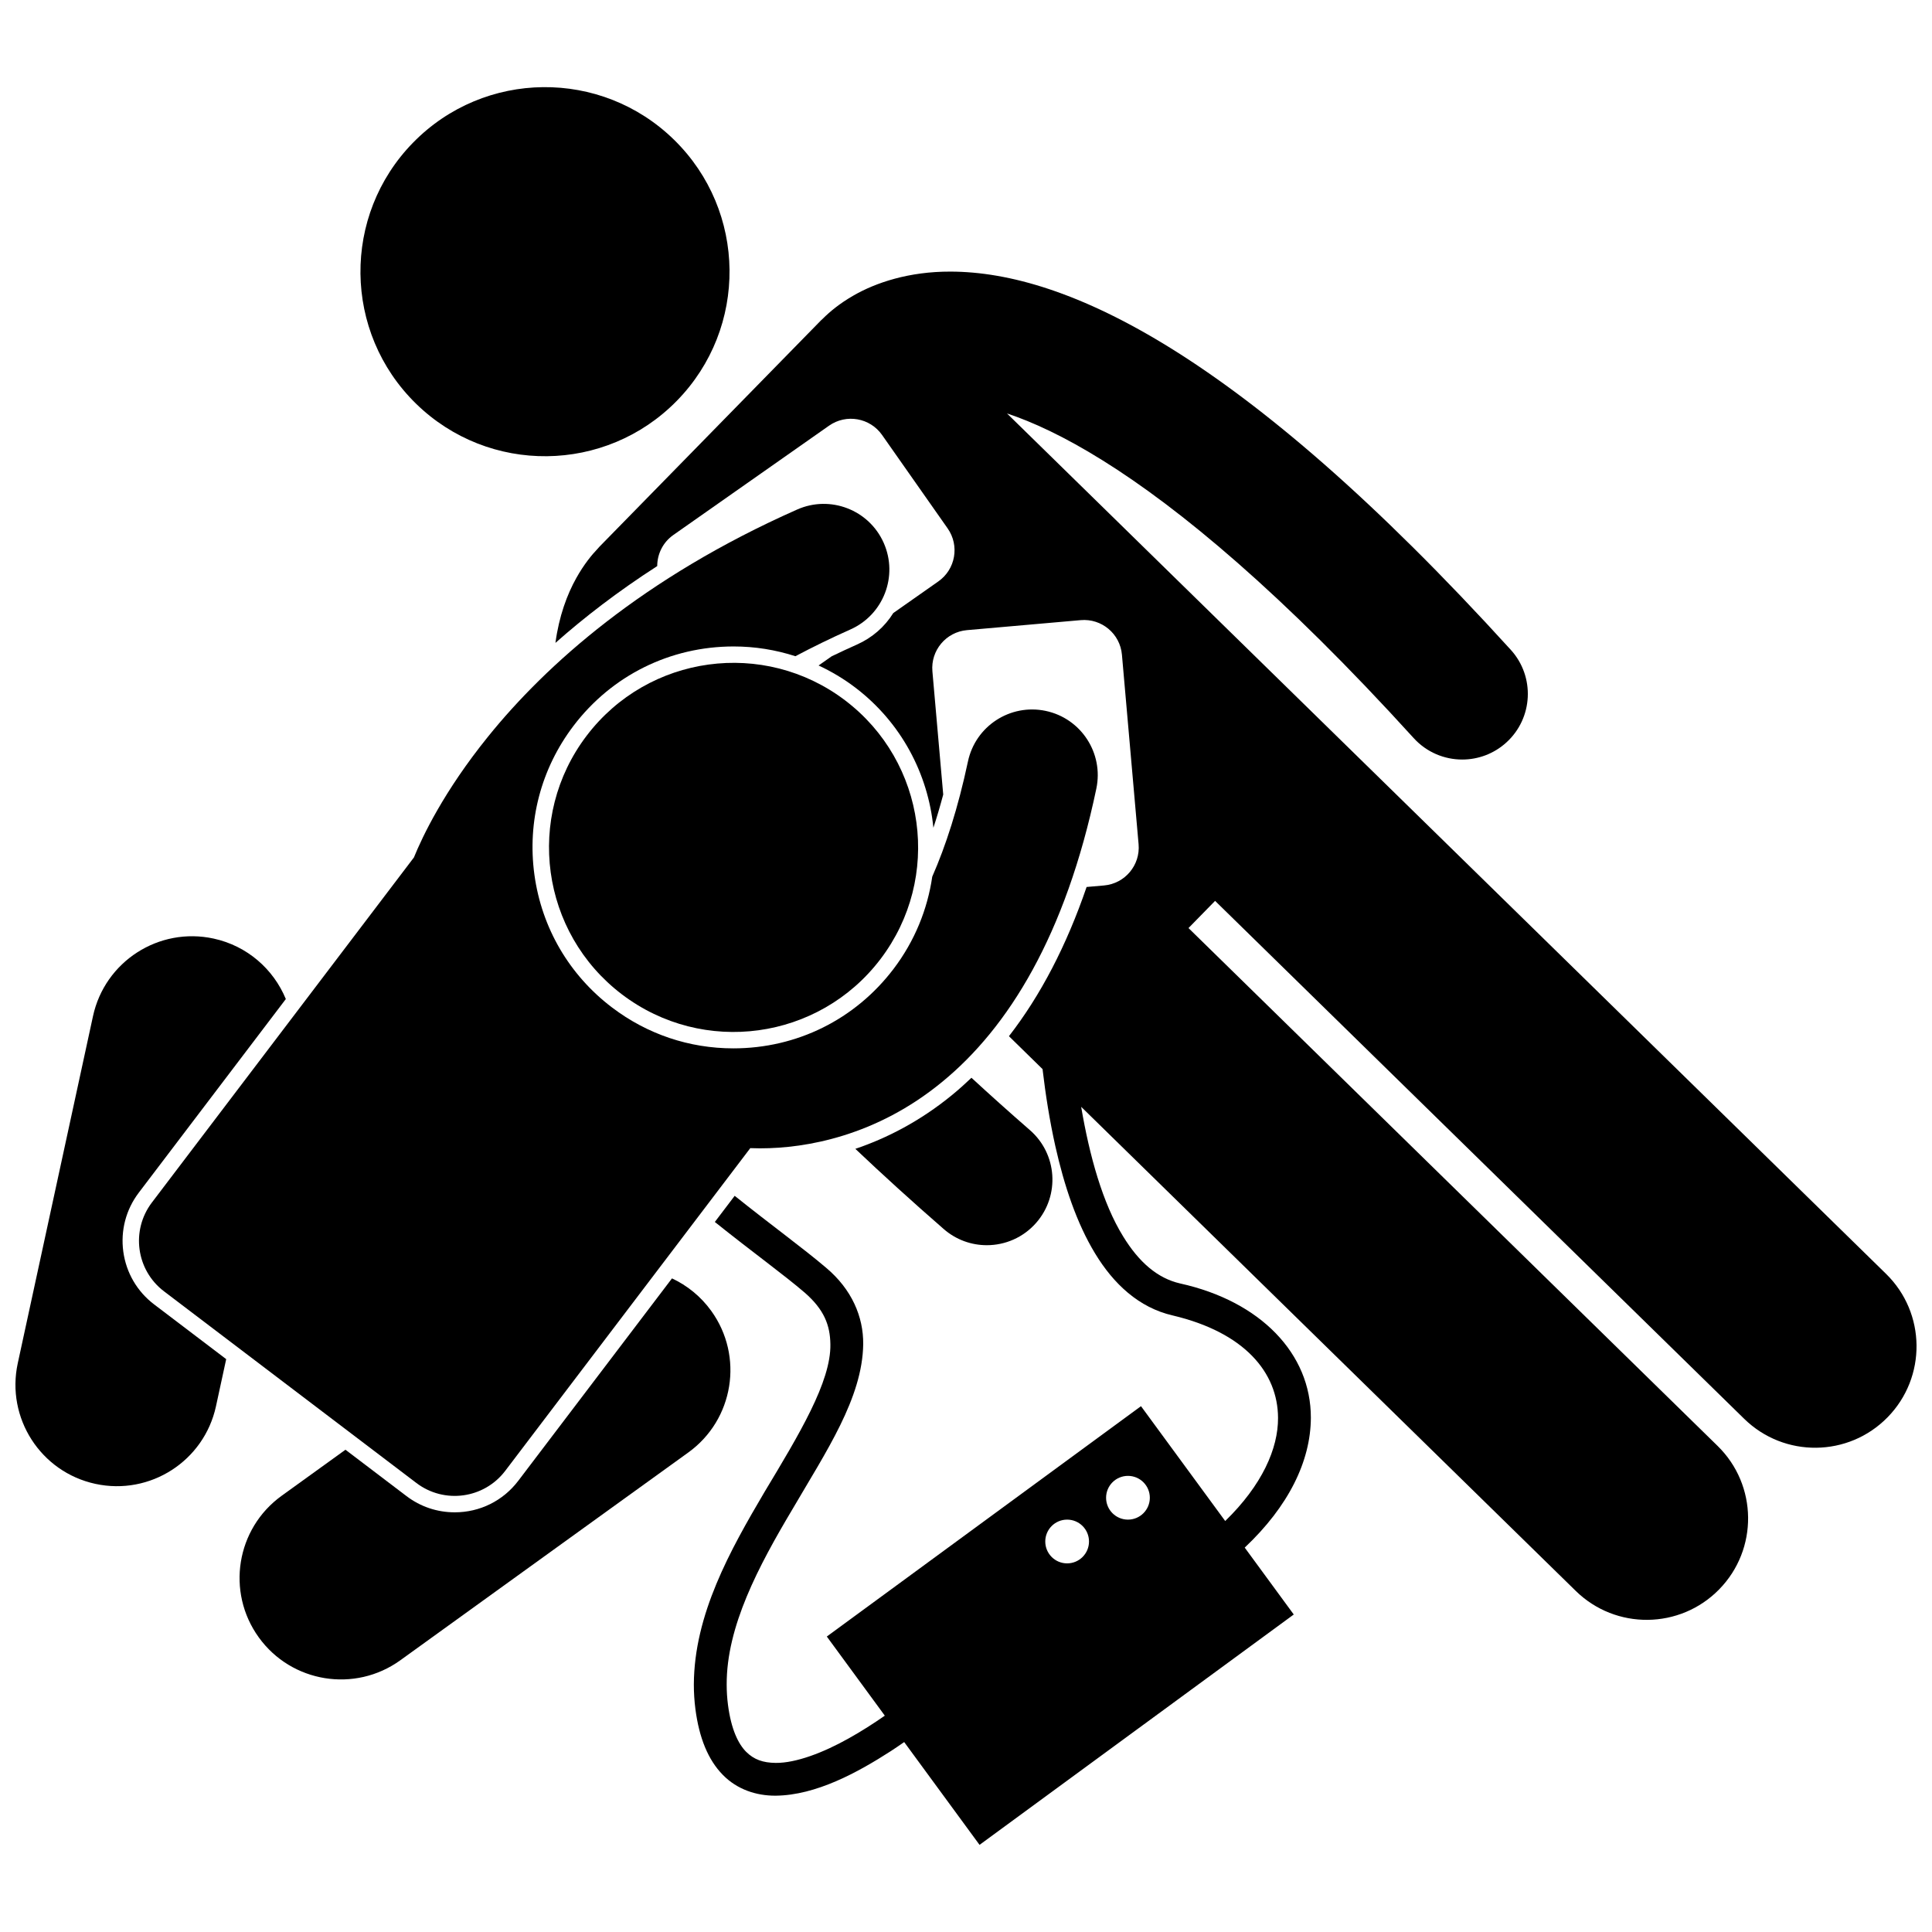 <?xml version="1.0" encoding="UTF-8"?>
<!-- Uploaded to: SVG Repo, www.svgrepo.com, Generator: SVG Repo Mixer Tools -->
<svg width="800px" height="800px" version="1.1" viewBox="144 144 512 512" xmlns="http://www.w3.org/2000/svg">
 <defs>
  <clipPath id="b">
   <path d="m291 215h360.9v418h-360.9z"/>
  </clipPath>
  <clipPath id="a">
   <path d="m148.09 392h71.906v146h-71.906z"/>
  </clipPath>
 </defs>
 <path d="m405.51 473.99c4.856 0 9.684-2.019 13.121-5.969 6.305-7.246 5.547-18.227-1.695-24.531-5.481-4.769-10.621-9.383-15.492-13.871-1.641 1.562-3.309 3.074-5.039 4.488-8.707 7.152-17.602 11.602-25.73 14.348 7.188 6.812 14.957 13.887 23.43 21.262 3.289 2.867 7.359 4.273 11.406 4.273z"/>
 <g clip-path="url(#b)">
  <path d="m318.17 294.02c0.008-3.168 1.484-6.285 4.273-8.242l41.266-28.969c4.559-3.199 10.848-2.098 14.047 2.461l17.379 24.762c3.199 4.559 2.098 10.848-2.461 14.047l-11.941 8.383c-2.277 3.656-5.586 6.551-9.609 8.34-2.309 1.027-4.539 2.07-6.723 3.125l-3.465 2.43c3.379 1.586 6.625 3.504 9.668 5.812 12.27 9.316 19.352 22.961 20.754 37.203 0.922-2.812 1.793-5.75 2.606-8.809l-2.867-32.645c-0.488-5.547 3.617-10.441 9.164-10.926l30.137-2.648c5.551-0.488 10.445 3.613 10.926 9.164l4.414 50.223c0.488 5.547-3.613 10.441-9.164 10.926l-4.613 0.402c-5.316 15.527-12.195 28.727-20.582 39.543l8.906 8.719c0.797 6.773 1.891 13.711 3.391 20.422 2.344 10.449 5.641 20.379 10.535 28.434 4.856 8.02 11.586 14.379 20.598 16.438 18.965 4.496 27.836 15.074 27.883 27.137 0.043 8.121-4.211 17.812-14 27.332l-22.316-30.434-83.262 61.047 15.371 20.969c-2.898 2.016-6.168 4.129-9.574 6.023-6.695 3.766-13.988 6.551-19.336 6.496-3.375-0.035-5.762-0.875-7.832-2.934-2.062-2.074-3.973-5.883-4.824-12.469-0.23-1.785-0.34-3.57-0.34-5.348-0.066-15.418 8.441-31.379 17.48-46.559 8.906-15.266 18.504-29.391 18.699-43.648 0.074-7.305-3.051-14.547-9.789-20.223-5.992-5.117-14.793-11.496-24.27-19.102l-5.262 6.93c9.625 7.719 18.352 14.023 23.871 18.773 5.086 4.461 6.676 8.562 6.75 13.621 0.195 9.949-8.297 23.926-17.484 39.215-9.051 15.367-18.633 32.398-18.699 50.988 0 2.141 0.133 4.297 0.41 6.457 1.004 7.734 3.391 13.52 7.262 17.465 3.82 3.918 8.922 5.523 13.859 5.523h0.16c10.688-0.109 21.711-6.137 30.566-11.848 1.211-0.793 2.375-1.586 3.488-2.359l19.969 27.238 83.27-61.047-12.996-17.727c11.605-10.941 17.48-22.902 17.527-34.387 0.043-16.988-13.281-30.887-34.645-35.613-6.004-1.371-10.926-5.644-15.109-12.48-5.418-8.754-8.906-21.297-11.117-34.332l131.07 128.29c10.609 10.387 27.625 10.195 38.004-0.406 10.379-10.605 10.207-27.621-0.402-38.008l-140.23-137.25 7.047-7.203 140.22 137.26c10.613 10.383 27.621 10.195 38-0.41 10.383-10.605 10.207-27.621-0.402-38.004l-232.96-228.02c6.711 2.223 15.109 6.055 25.375 12.461 20.297 12.637 47.562 35.223 82.391 73.566 3.43 3.773 8.141 5.691 12.871 5.691 4.172 0 8.359-1.492 11.691-4.519 7.109-6.457 7.633-17.453 1.176-24.559-36.336-39.965-65.625-64.641-89.723-79.691-24.055-14.996-43.262-20.516-58.793-20.539-10.941-0.031-19.75 2.914-25.719 6.367-3.668 2.102-6.273 4.309-8.004 6.031-0.176 0.164-0.355 0.312-0.523 0.484l-58.742 60.016c-0.156 0.16-0.293 0.332-0.441 0.496-1.633 1.703-3.707 4.246-5.684 7.785-2.438 4.324-4.606 10.164-5.547 17.219 7.519-6.664 16.453-13.586 26.977-20.359zm108.63 264.29c-3.203 0-5.793-2.594-5.793-5.797s2.594-5.797 5.793-5.797c3.203 0 5.797 2.594 5.797 5.797 0 3.199-2.598 5.797-5.797 5.797zm16.121-11.594c-3.203 0-5.797-2.594-5.797-5.797s2.594-5.797 5.797-5.797 5.797 2.594 5.797 5.797c0 3.199-2.594 5.797-5.797 5.797z"/>
 </g>
 <path d="m322.64 181.05c19.301 18.895 19.633 49.855 0.738 69.16-18.895 19.301-49.859 19.633-69.16 0.738-19.301-18.895-19.633-49.859-0.738-69.16 18.895-19.301 49.859-19.633 69.16-0.738"/>
 <g clip-path="url(#a)">
  <path d="m169.28 537.24c14.508 3.144 28.812-6.059 31.957-20.57l2.707-12.484-19.098-14.504c-4.5-3.414-7.398-8.379-8.168-13.973-0.762-5.598 0.695-11.16 4.113-15.656l38.957-51.297c-3.258-7.879-10.188-14.082-19.148-16.027-14.504-3.144-28.812 6.059-31.957 20.57l-19.938 91.984c-3.141 14.512 6.074 28.816 20.574 31.957z"/>
 </g>
 <path d="m264.5 544.78c-4.648 0-9.07-1.488-12.777-4.301l-16.172-12.285-16.914 12.203c-12.039 8.691-14.75 25.484-6.062 37.52 8.68 12.035 25.477 14.754 37.516 6.07l76.328-55.074c12.039-8.691 14.75-25.484 6.066-37.52-2.777-3.848-6.387-6.731-10.402-8.609l-40.73 53.633c-4.035 5.316-10.18 8.363-16.852 8.363z"/>
 <path d="m187.47 486.22 66.879 50.789c7.391 5.613 17.93 4.168 23.539-3.219l64.945-85.523c0.785 0.027 1.582 0.047 2.422 0.051h0.32c12.035 0 30.645-3.262 48.062-17.57 17.609-14.395 32.766-38.941 40.902-77.75 1.977-9.395-4.031-18.621-13.43-20.605-9.395-1.977-18.621 4.031-20.598 13.426-2.633 12.375-5.887 22.379-9.457 30.508-1.254 8.613-4.629 17.039-10.258 24.449-10.16 13.379-25.629 21.051-42.445 21.051-11.703 0-22.832-3.75-32.176-10.848-11.324-8.598-18.629-21.098-20.555-35.191-1.922-14.09 1.75-28.09 10.355-39.422 10.156-13.375 25.629-21.047 42.441-21.047 5.637 0 11.137 0.891 16.371 2.586 4.566-2.414 9.398-4.785 14.559-7.082 8.781-3.894 12.738-14.164 8.848-22.945-3.894-8.781-14.168-12.738-22.941-8.848-40.926 18.121-66.617 41.223-81.91 60.176-11.715 14.492-17.391 26.465-19.652 32.027l-69.438 91.445c-5.609 7.391-4.176 17.93 3.215 23.543z"/>
 <path d="m367.98 329.62c21.512 16.336 25.707 47.02 9.371 68.531-16.336 21.512-47.016 25.707-68.527 9.371-21.512-16.336-25.707-47.02-9.371-68.531 16.336-21.512 47.016-25.707 68.527-9.371"/>
</svg>